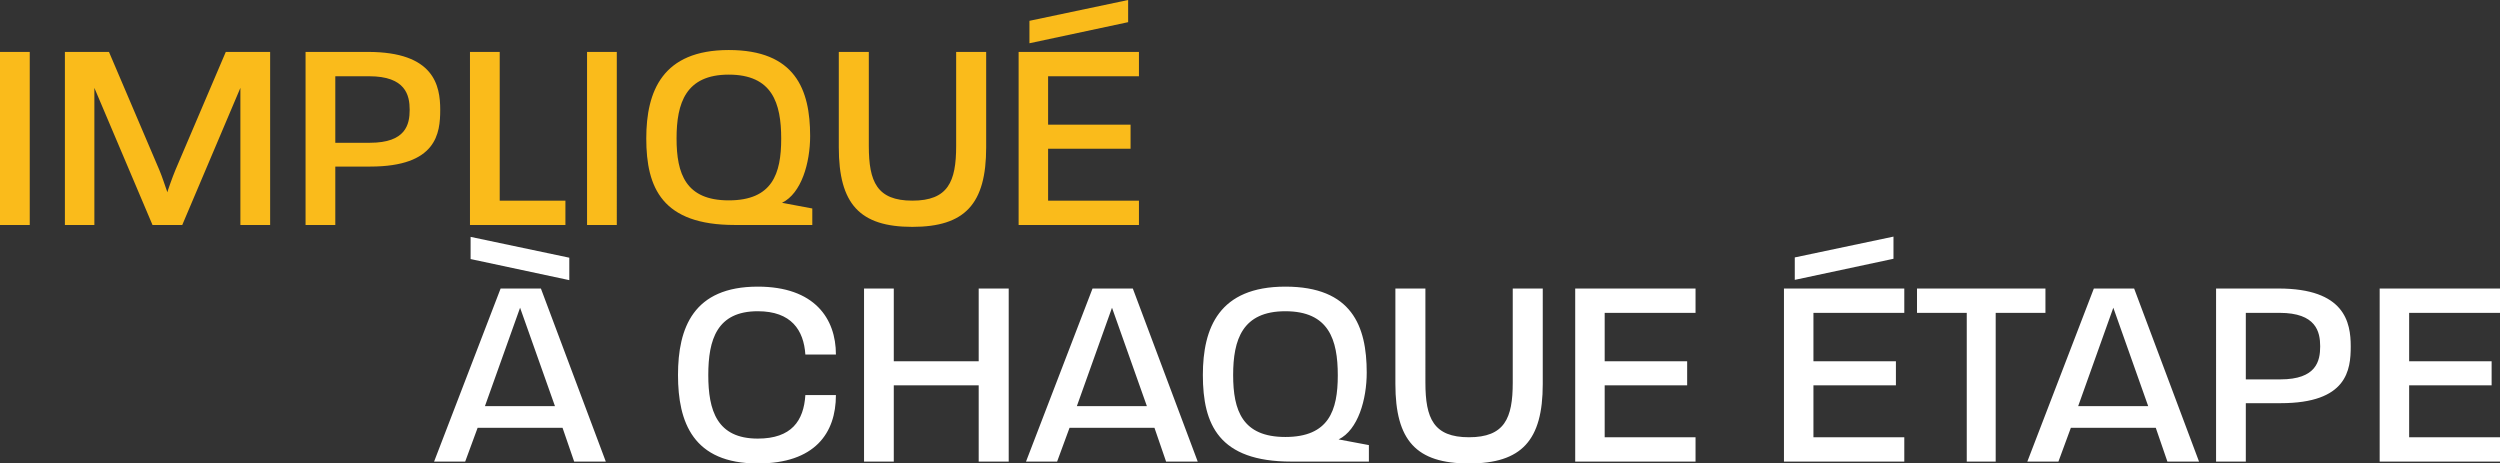 <svg xmlns="http://www.w3.org/2000/svg" width="1109.44" height="205.68" viewBox="0 0 1109.44 205.68"><rect x="0" y="0" width="1109.44" height="205.68" fill="#333333" stroke="none"/><g id="danam-lacourse-titre-section-a_propos" transform="translate(-450.24 -502.16)"><path id="Trac&#xE9;_7051" data-name="Trac&#xE9; 7051" d="M-.12,114h13.8L19.2,99H56.88l5.16,15H76.08L47.28,37.2H29.4Zm16.2-89.88,43.8,9.36V23.52l-43.8-9.24ZM22.44,89.4l15.6-43.68L53.52,89.4Zm121.08,25.44c25.32,0,34.68-13.44,34.68-30.36H164.64c-.72,11.4-6.12,19.32-21.12,19.32-18.12,0-21.96-12.48-21.96-28.2s3.84-28.32,21.96-28.32c14.88,0,20.4,8.4,21.12,19.2H178.2c0-15.96-9.48-30.12-34.68-30.12-28.56,0-35.4,18.24-35.4,39.24S114.84,114.84,143.52,114.84Zm47.16-.84h13.2V80.16h37.68V114h13.32V37.2H241.56V69.48H203.88V37.2h-13.2Zm71.88,0h13.8l5.52-15h37.68l5.16,15h14.04l-28.8-76.8H292.08Zm22.56-24.6,15.6-43.68L316.2,89.4ZM380.28,114h34.44v-7.32l-13.44-2.52c8.64-4.2,12.48-17.76,12.48-29.64,0-20.64-6.6-38.16-36.12-38.16-29.4,0-36.6,18.24-36.6,39.24C341.04,97.56,348.12,114,380.28,114Zm-25.8-38.4c0-15.72,4.08-28.32,23.16-28.32,19.32,0,23.28,12.6,23.28,28.44,0,15.6-3.96,27.36-23.28,27.36C358.56,103.08,354.48,91.32,354.48,75.6Zm104.64,39.24c23.4,0,32.76-10.2,32.76-35.28V37.2H478.56V78.96c0,15.84-3.6,24.24-19.44,24.24-15.72,0-19.32-8.4-19.32-24.24V37.2H426.48V79.56C426.48,104.64,435.72,114.84,459.12,114.84Zm47.16-.84h53.4V103.2H519.36V80.16h36.6V69.48h-36.6V48h40.32V37.2h-53.4Zm92.64,0h53.4V103.2H612V80.16h36.6V69.48H612V48h40.32V37.2h-53.4Zm4.8-80.64L647.52,24V14.16l-43.8,9.24ZM680.04,114h12.84V48h22.08V37.2h-57V48h22.08Zm26.88,0h13.8l5.52-15h37.68l5.16,15h14.04l-28.8-76.8H736.44Zm22.56-24.6,15.6-43.68L760.56,89.4Zm61.2,24.6h13.2V88.08h15.48c29.52,0,31.08-14.76,31.08-25.2,0-10.68-2.64-25.68-32.04-25.68H790.68Zm13.2-36.48V48h15c16.2,0,18,8.4,18,14.88s-1.68,14.64-17.64,14.64ZM863.28,114h53.4V103.2H876.36V80.16h36.6V69.48h-36.6V48h40.32V37.2h-53.4Z" transform="translate(643 593)" fill="#fff"></path><path id="Trac&#xE9;_7052" data-name="Trac&#xE9; 7052" d="M28.24,114h13.2V37.2H28.24Zm28.8,0H70.12V53.16L95.92,114h13.2l25.8-60.84V114h13.2V37.2H128.44L106.12,89.52c-1.32,3.12-3.72,9.96-3.6,9.96-1.2-3.36-2.28-6.84-3.6-9.96L76.6,37.2H57.04Zm106.8,0h13.2V88.08h15.48c29.52,0,31.08-14.76,31.08-25.2,0-10.68-2.64-25.68-32.04-25.68H163.84Zm13.2-36.48V48h15c16.2,0,18,8.4,18,14.88s-1.68,14.64-17.64,14.64ZM236.8,114h42.36V103.2H250v-66H236.8Zm51.96,0h13.2V37.2h-13.2Zm65.52,0h34.44v-7.32l-13.44-2.52c8.64-4.2,12.48-17.76,12.48-29.64,0-20.64-6.6-38.16-36.12-38.16-29.4,0-36.6,18.24-36.6,39.24C315.04,97.56,322.12,114,354.28,114Zm-25.8-38.4c0-15.72,4.08-28.32,23.16-28.32,19.32,0,23.28,12.6,23.28,28.44,0,15.6-3.96,27.36-23.28,27.36C332.56,103.08,328.48,91.32,328.48,75.6Zm104.64,39.24c23.4,0,32.76-10.2,32.76-35.28V37.2H452.56V78.96c0,15.84-3.6,24.24-19.44,24.24-15.72,0-19.32-8.4-19.32-24.24V37.2H400.48V79.56C400.48,104.64,409.72,114.84,433.12,114.84Zm47.16-.84h53.4V103.2H493.36V80.16h36.6V69.48h-36.6V48h40.32V37.2h-53.4Zm4.8-80.64L528.88,24V14.16l-43.8,9.24Z" transform="translate(422 488)" fill="#fabb1b"></path></g></svg>
